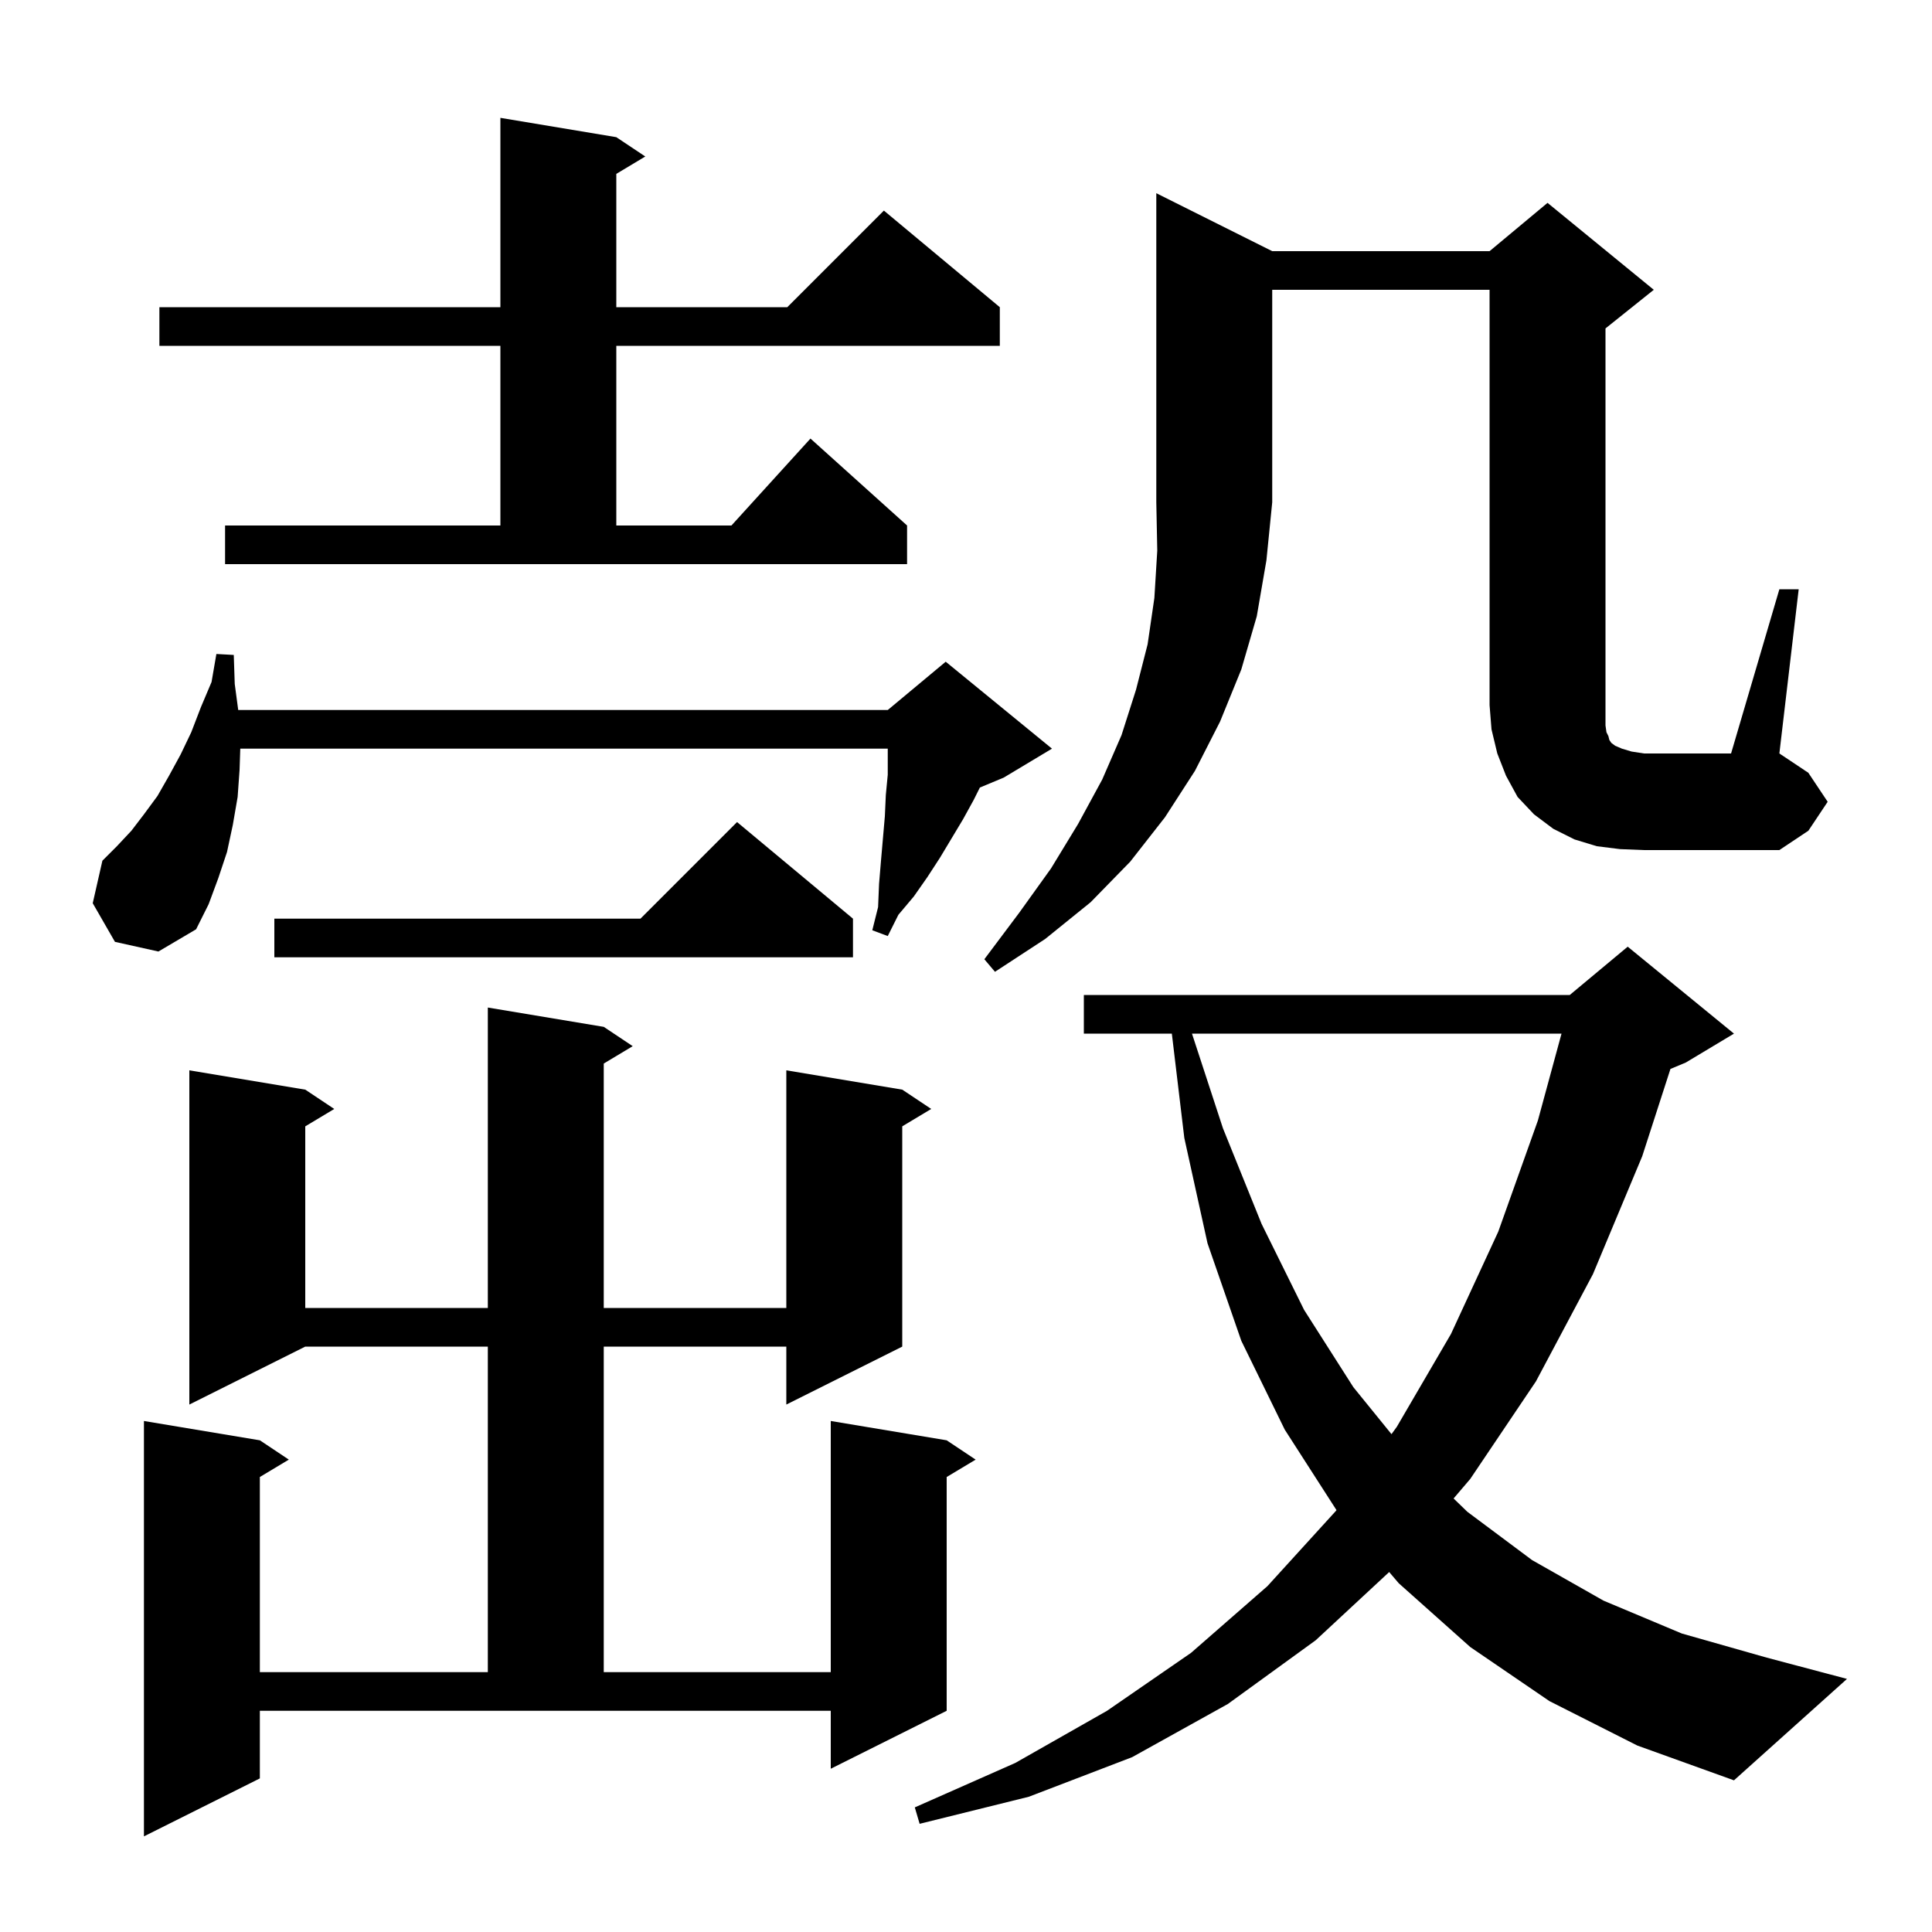 <svg xmlns="http://www.w3.org/2000/svg" xmlns:xlink="http://www.w3.org/1999/xlink" version="1.1" baseProfile="full" viewBox="0 0 200 200" width="200" height="200"><g fill="currentColor"><path d="M 62.5 106.3 L 65.5 108.3 L 62.5 110.1 L 62.5 135.4 L 81.4 135.4 L 81.4 110.8 L 93.4 112.8 L 96.4 114.8 L 93.4 116.6 L 93.4 139.4 L 81.4 145.4 L 81.4 139.4 L 62.5 139.4 L 62.5 173.1 L 86.0 173.1 L 86.0 147.1 L 98.0 149.1 L 101.0 151.1 L 98.0 152.9 L 98.0 177.1 L 86.0 183.1 L 86.0 177.1 L 26.9 177.1 L 26.9 184.1 L 14.9 190.1 L 14.9 147.1 L 26.9 149.1 L 29.9 151.1 L 26.9 152.9 L 26.9 173.1 L 50.5 173.1 L 50.5 139.4 L 31.6 139.4 L 19.6 145.4 L 19.6 110.8 L 31.6 112.8 L 34.6 114.8 L 31.6 116.6 L 31.6 135.4 L 50.5 135.4 L 50.5 104.3 Z M 160.4 176.1 L 152.2 170.5 L 144.8 163.9 L 143.807 162.736 L 136.2 169.8 L 127.1 176.4 L 117.2 181.9 L 106.5 186.0 L 95.2 188.8 L 94.7 187.1 L 105.1 182.5 L 114.6 177.1 L 123.3 171.1 L 131.2 164.2 L 138.3 156.4 L 138.353 156.327 L 133.0 148.0 L 128.5 138.8 L 125.0 128.7 L 122.6 117.8 L 121.308 107.0 L 112.2 107.0 L 112.2 103.0 L 162.5 103.0 L 168.5 98.0 L 179.5 107.0 L 174.5 110.0 L 172.924 110.657 L 170.0 119.7 L 164.9 131.9 L 159.0 143.0 L 152.2 153.1 L 150.475 155.121 L 151.9 156.5 L 158.6 161.5 L 166.0 165.7 L 174.1 169.1 L 182.9 171.6 L 191.2 173.8 L 179.5 184.3 L 169.5 180.7 Z M 123.393 107.0 L 126.6 116.8 L 130.6 126.7 L 135.0 135.6 L 140.1 143.6 L 144.047 148.463 L 144.6 147.7 L 150.2 138.1 L 155.1 127.5 L 159.2 116.0 L 161.648 107.0 Z M 131.7 26.0 L 154.2 26.0 L 160.2 21.0 L 171.2 30.0 L 166.2 34.0 L 166.2 75.1 L 166.3 75.8 L 166.5 76.2 L 166.6 76.6 L 166.8 76.9 L 167.2 77.2 L 167.9 77.5 L 168.9 77.8 L 170.2 78.0 L 179.2 78.0 L 184.2 61.0 L 186.2 61.0 L 184.2 78.0 L 187.2 80.0 L 189.2 83.0 L 187.2 86.0 L 184.2 88.0 L 170.2 88.0 L 167.7 87.9 L 165.3 87.6 L 163.0 86.9 L 160.8 85.8 L 158.8 84.3 L 157.1 82.5 L 155.9 80.3 L 155.0 78.0 L 154.4 75.5 L 154.2 73.0 L 154.2 30.0 L 131.7 30.0 L 131.7 52.0 L 131.1 58.0 L 130.1 63.8 L 128.5 69.3 L 126.3 74.7 L 123.7 79.8 L 120.6 84.6 L 117.0 89.2 L 112.9 93.4 L 108.2 97.2 L 103.0 100.6 L 101.9 99.3 L 105.5 94.5 L 108.8 89.9 L 111.6 85.3 L 114.1 80.7 L 116.1 76.1 L 117.6 71.4 L 118.8 66.7 L 119.5 61.9 L 119.8 57.0 L 119.7 52.0 L 119.7 20.0 Z M 88.3 95.1 L 88.3 99.1 L 28.4 99.1 L 28.4 95.1 L 66.3 95.1 L 76.3 85.1 Z M 24.873 77.5 L 24.8 79.7 L 24.6 82.5 L 24.1 85.4 L 23.5 88.2 L 22.6 90.9 L 21.6 93.6 L 20.3 96.2 L 16.4 98.5 L 11.9 97.5 L 9.6 93.5 L 10.6 89.1 L 12.1 87.6 L 13.6 86.0 L 14.9 84.3 L 16.3 82.4 L 17.5 80.3 L 18.7 78.1 L 19.8 75.8 L 20.8 73.2 L 21.9 70.6 L 22.4 67.7 L 24.2 67.8 L 24.3 70.8 L 24.66 73.5 L 91.9 73.5 L 97.9 68.5 L 108.9 77.5 L 103.9 80.5 L 101.437 81.526 L 100.8 82.8 L 99.7 84.8 L 97.3 88.8 L 96.0 90.8 L 94.6 92.8 L 93.0 94.7 L 91.9 96.9 L 90.3 96.3 L 90.9 93.9 L 91.0 91.5 L 91.2 89.1 L 91.6 84.5 L 91.7 82.3 L 91.9 80.2 L 91.9 77.5 Z M 23.3 54.4 L 51.8 54.4 L 51.8 35.8 L 16.5 35.8 L 16.5 31.8 L 51.8 31.8 L 51.8 12.2 L 63.8 14.2 L 66.8 16.2 L 63.8 18.0 L 63.8 31.8 L 81.5 31.8 L 91.5 21.8 L 103.5 31.8 L 103.5 35.8 L 63.8 35.8 L 63.8 54.4 L 75.718 54.4 L 83.9 45.4 L 93.9 54.4 L 93.9 58.4 L 23.3 58.4 Z "/></g></svg>